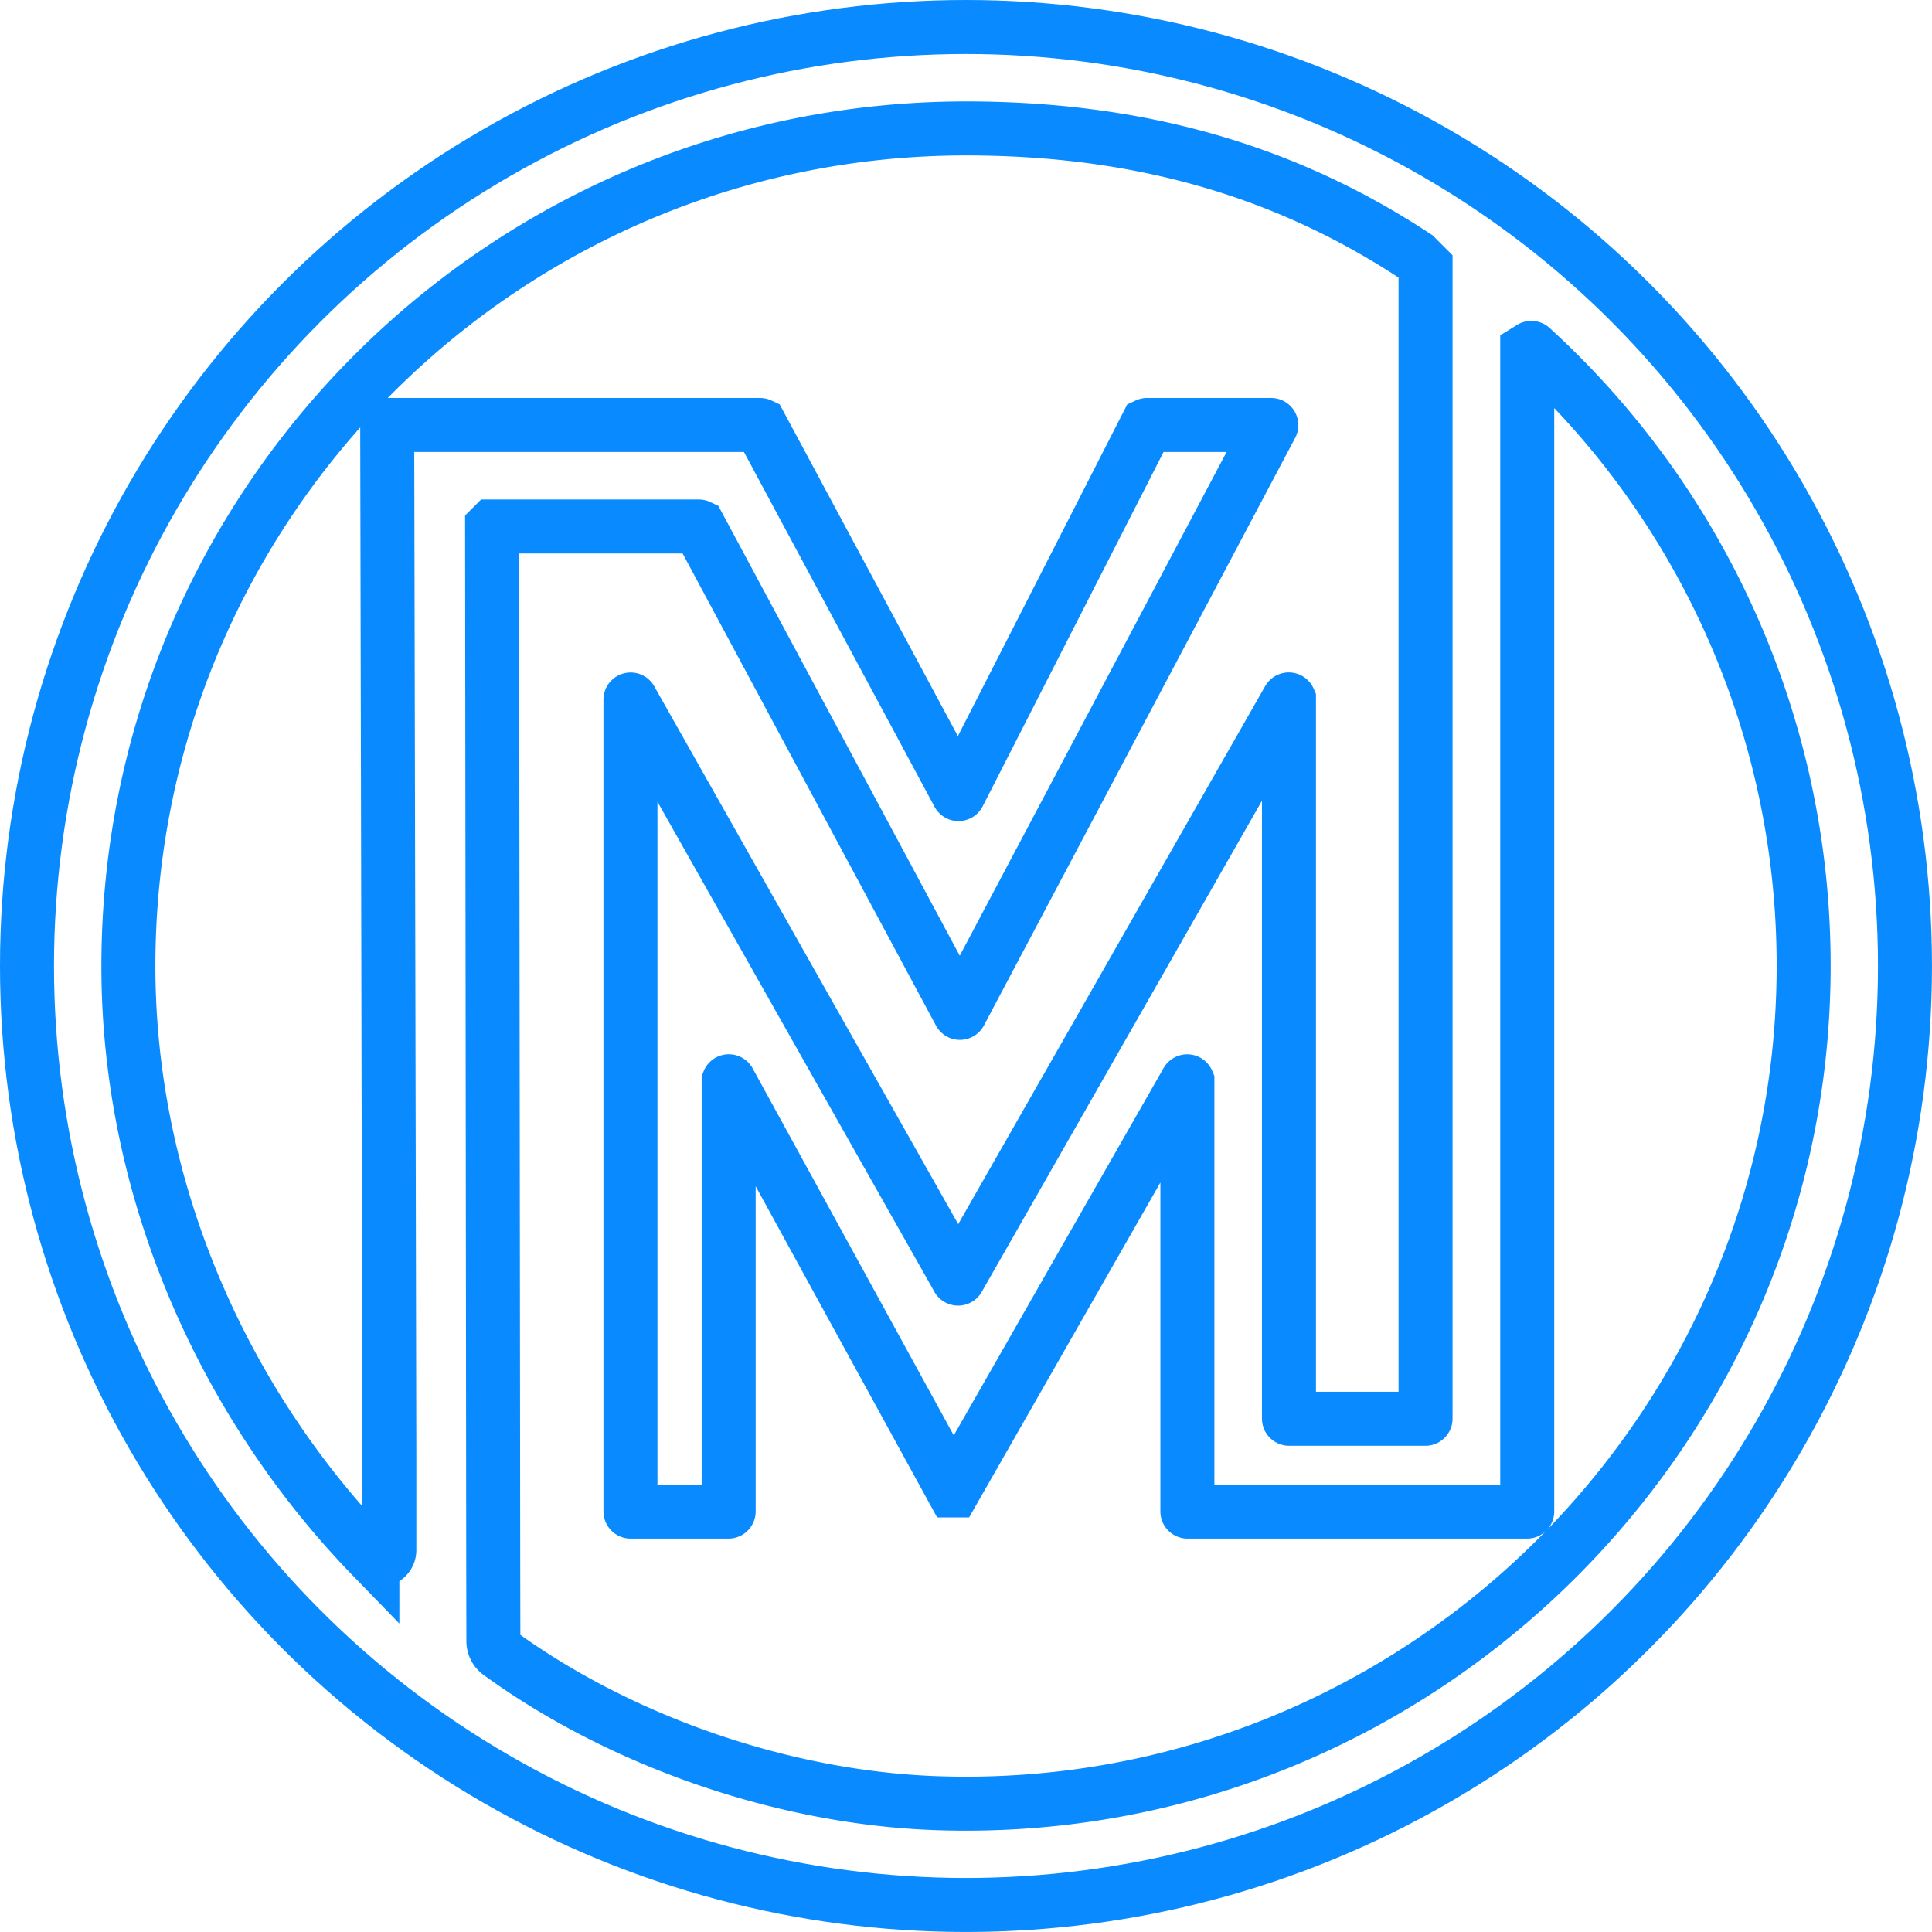 <svg xmlns="http://www.w3.org/2000/svg" viewBox="0 0 715.55 715.55"><defs><style>.cls-1{fill:none;stroke:#098bff;stroke-miterlimit:10;stroke-width:20px;}</style></defs><g id="Capa_2" data-name="Capa 2"><g id="Capa_1-2" data-name="Capa 1"><path class="cls-1" d="M182.73,607.84a5.46,5.46,0,0,0,2.24,4.4c44.74,32.54,105.18,53.75,162.54,55.62C527.64,673.71,675.58,524.07,667.72,344A309.41,309.41,0,0,0,567.19,128.86a.06.06,0,0,0-.08,0l-1.47.91s0,0,0,.06V559.78a.07.07,0,0,1-.06.07H439.83a.07.07,0,0,1-.06-.07V400.53a.07.07,0,0,0-.13,0L353.12,552s-.09,0-.12,0L270,400.51a.07.07,0,0,0-.13,0V559.78a.07.07,0,0,1-.07.07H233.56a.07.07,0,0,1-.06-.07V259.13a.06.06,0,0,1,.12,0L354.79,473.53a.08.08,0,0,0,.12,0L477.26,259.09a.07.07,0,0,1,.13,0V525.4a.07.07,0,0,0,.07.07h50.46a.07.07,0,0,0,.06-.07V98.69s0,0,0,0l-3.7-3.71h0c-49-32.32-103.42-47.41-166.48-47.41-171.34,0-310.25,138.91-310.25,310.25,0,84,35.93,162.77,90.36,218.83a3.66,3.66,0,0,0,6.29-2.54l0-33.83-.79-382.8.07-.07H281.46a.07.07,0,0,1,.06,0l73.41,136.66a.07.07,0,0,0,.12,0L424.83,157.4a.07.07,0,0,1,.06,0h45.9a.07.07,0,0,1,.06.1L355.58,375.1a.07.07,0,0,1-.12,0L258.81,195a.07.07,0,0,0-.06,0H182.32l-.07.07.43,388.64Z"/><circle class="cls-1" cx="357.77" cy="357.77" r="347.77"/></g></g></svg>